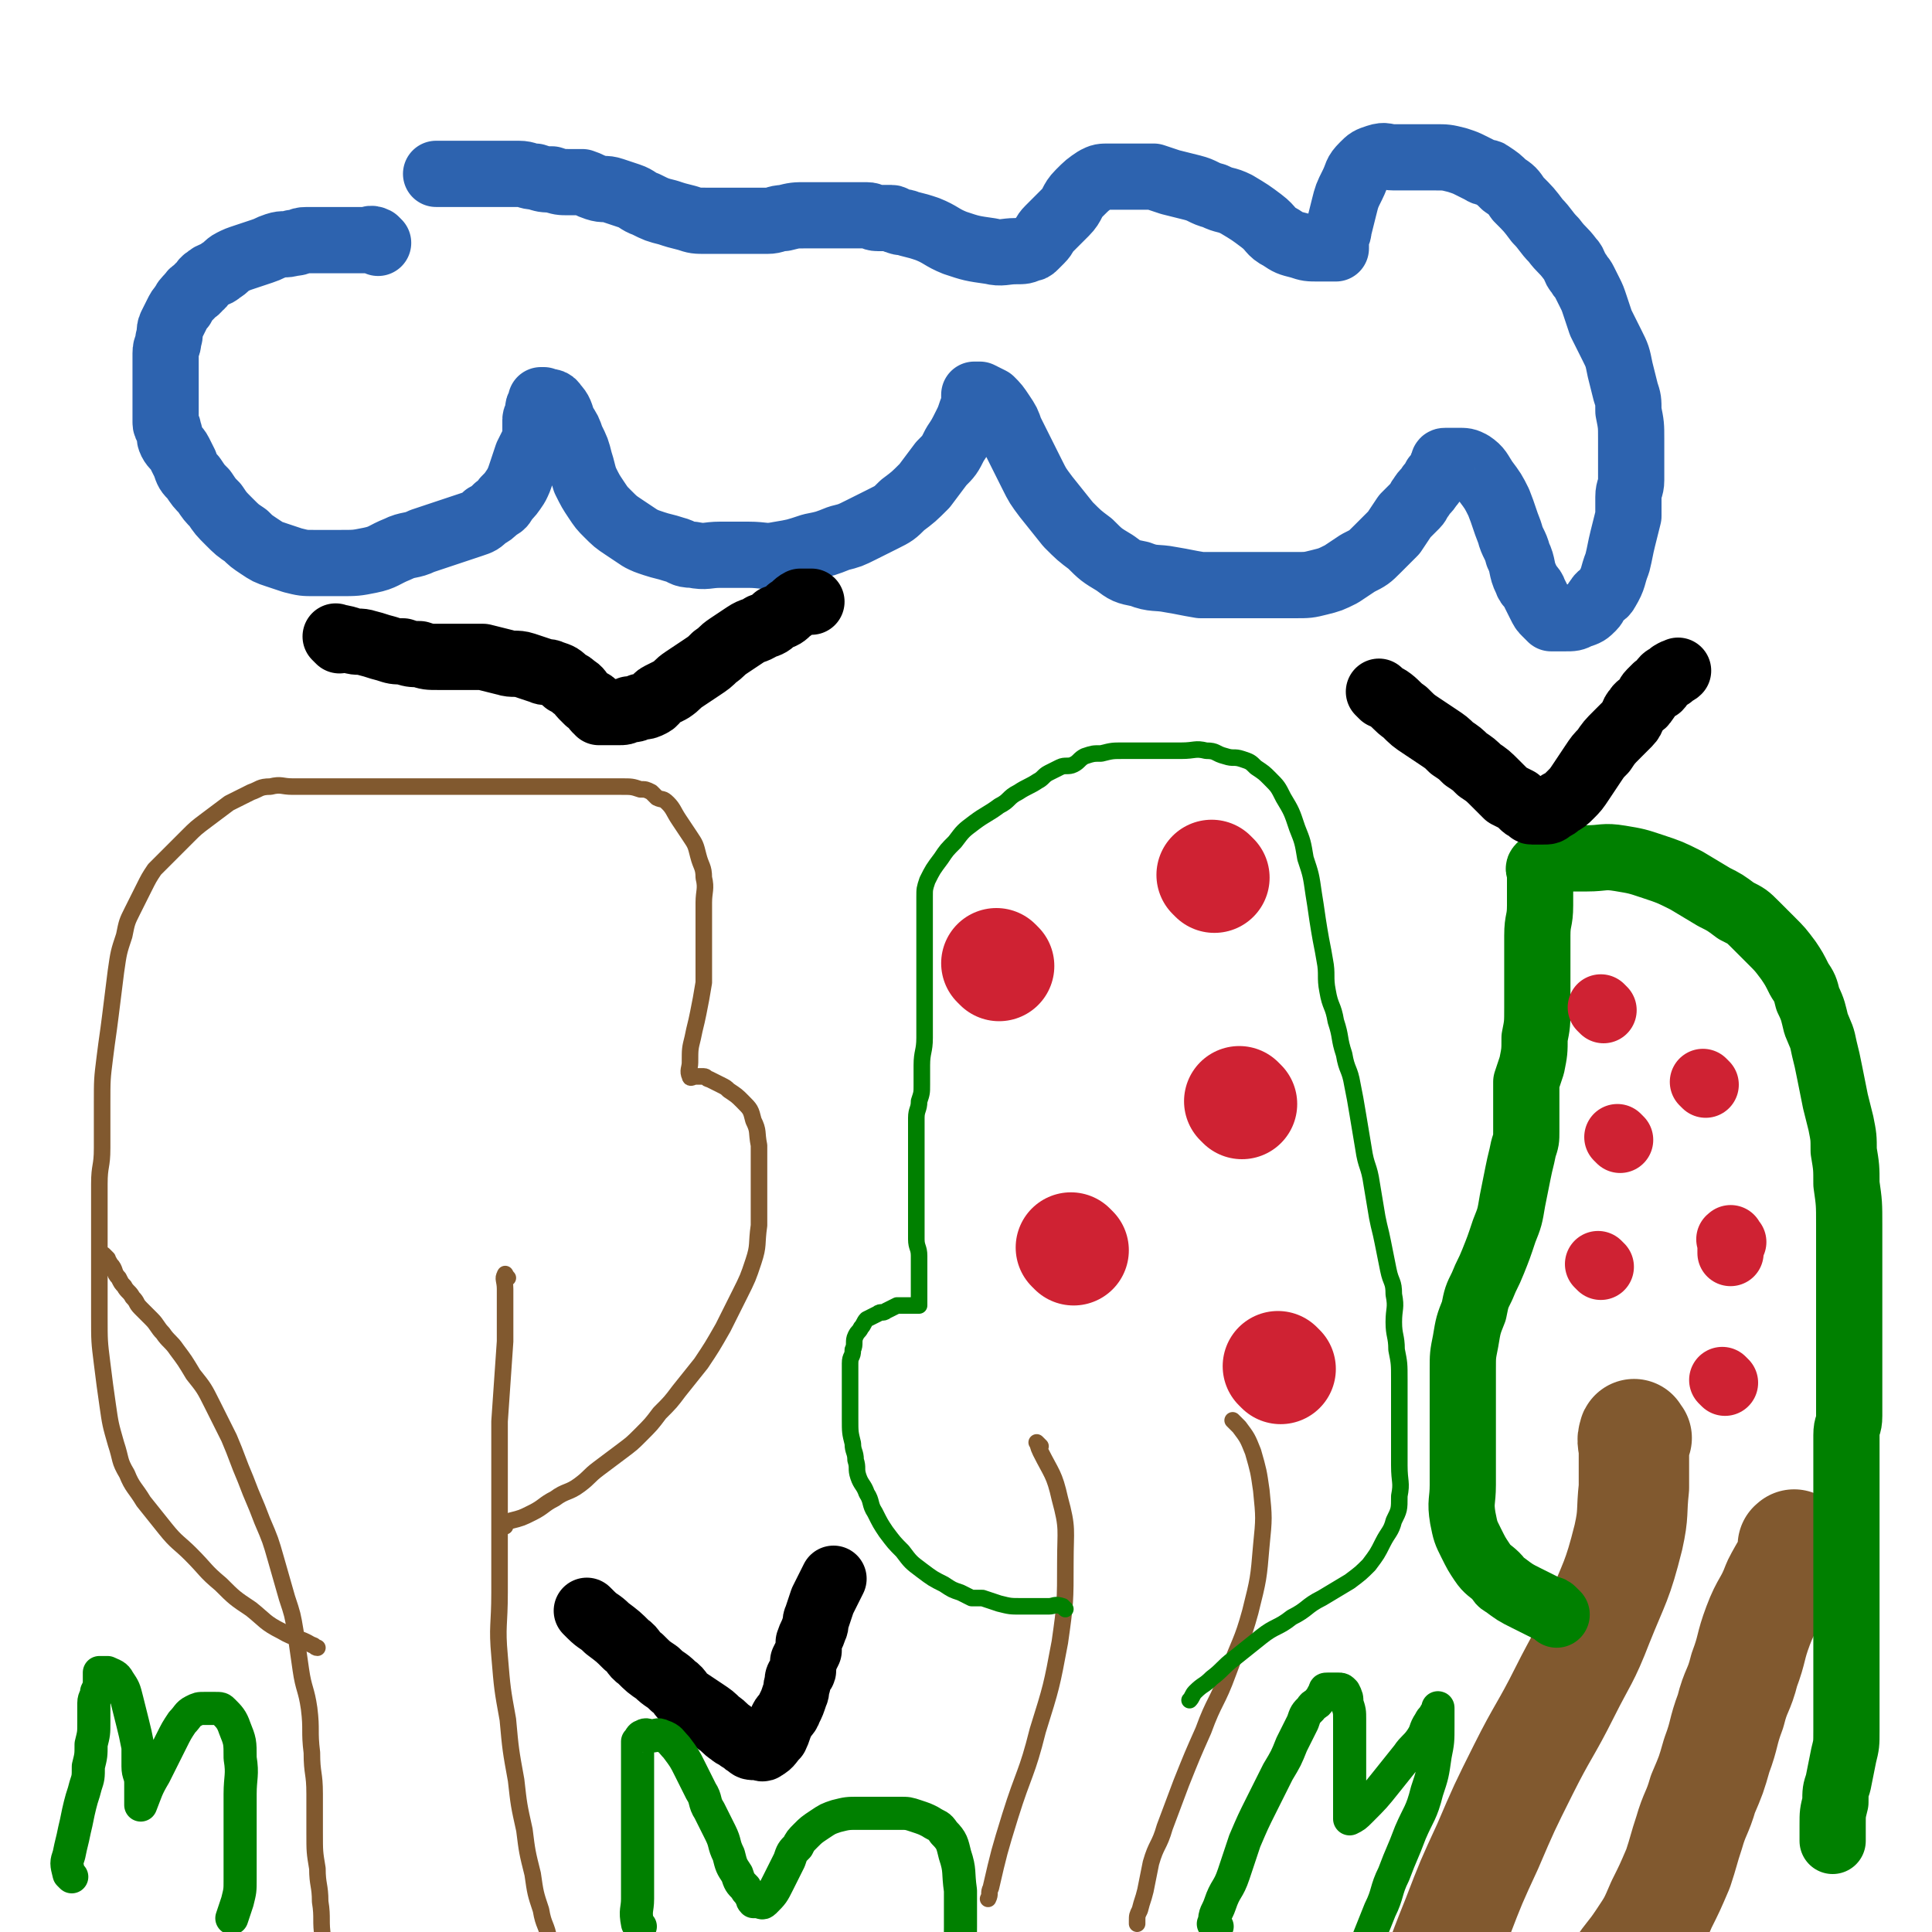 <svg viewBox='0 0 700 700' version='1.1' xmlns='http://www.w3.org/2000/svg' xmlns:xlink='http://www.w3.org/1999/xlink'><g fill='none' stroke='#81592F' stroke-width='6' stroke-linecap='round' stroke-linejoin='round'><path d='M39,456c-1,-1 -2,-2 -1,-1 0,0 1,1 2,3 2,2 1,3 3,5 1,2 1,2 2,3 1,2 2,2 3,4 2,2 1,2 3,4 2,2 2,2 4,4 2,2 2,3 4,5 2,3 3,3 5,6 3,4 3,4 6,9 4,5 4,5 7,11 3,6 3,6 6,12 3,7 3,8 6,15 3,8 3,7 6,15 3,7 3,7 5,14 2,7 2,7 4,14 2,6 2,6 3,12 1,7 1,7 2,14 1,7 2,7 3,14 1,8 0,8 1,16 0,8 1,7 1,15 0,7 0,7 0,14 0,7 0,7 1,13 0,6 1,6 1,12 1,6 0,7 1,13 0,4 1,4 1,8 '/><path d='M184,463c-1,-1 -1,-2 -1,-1 -1,1 0,2 0,5 0,9 0,10 0,19 -1,15 -1,14 -2,29 0,9 0,10 0,19 0,11 0,11 0,22 0,11 0,11 0,21 0,12 -1,12 0,23 1,12 1,12 3,23 1,11 1,11 3,22 1,9 1,9 3,18 1,8 1,8 3,16 1,7 1,7 3,13 1,6 2,5 3,11 1,4 1,4 2,8 1,2 1,2 2,4 '/><path d='M183,553c-1,-1 -2,-1 -1,-1 0,-1 1,0 3,-1 4,-1 4,-1 8,-3 4,-2 4,-3 8,-5 4,-3 5,-2 9,-5 4,-3 3,-3 7,-6 4,-3 4,-3 8,-6 4,-3 4,-3 7,-6 4,-4 4,-4 7,-8 4,-4 4,-4 7,-8 4,-5 4,-5 8,-10 4,-6 4,-6 8,-13 3,-6 3,-6 6,-12 3,-6 3,-6 5,-12 2,-6 1,-6 2,-13 0,-5 0,-5 0,-10 0,-5 0,-5 0,-10 0,-4 0,-5 0,-9 -1,-5 0,-5 -2,-9 -1,-4 -1,-4 -4,-7 -2,-2 -2,-2 -5,-4 -1,-1 -1,-1 -3,-2 -2,-1 -2,-1 -4,-2 -1,0 -1,-1 -2,-1 -1,0 -1,0 -3,0 -1,0 -2,1 -2,0 -1,-2 0,-3 0,-5 0,-5 0,-5 1,-9 1,-5 1,-4 2,-9 1,-5 1,-5 2,-11 0,-5 0,-5 0,-10 0,-4 0,-4 0,-9 0,-5 0,-5 0,-10 0,-4 1,-5 0,-9 0,-4 -1,-4 -2,-8 -1,-4 -1,-4 -3,-7 -2,-3 -2,-3 -4,-6 -2,-3 -2,-4 -4,-6 -2,-2 -2,-1 -4,-2 -1,-1 -1,-1 -2,-2 -2,-1 -2,-1 -4,-1 -3,-1 -3,-1 -7,-1 -3,0 -3,0 -7,0 -3,0 -3,0 -7,0 -3,0 -3,0 -6,0 -3,0 -3,0 -7,0 -2,0 -2,0 -5,0 -2,0 -2,0 -5,0 -1,0 -1,0 -3,0 -2,0 -2,0 -4,0 -2,0 -2,0 -4,0 -2,0 -2,0 -5,0 -3,0 -3,0 -6,0 -3,0 -3,0 -7,0 -4,0 -4,0 -8,0 -4,0 -4,0 -9,0 -3,0 -3,0 -7,0 -3,0 -3,0 -7,0 -3,0 -3,0 -7,0 -3,0 -3,0 -7,0 -4,0 -4,0 -8,0 -4,0 -4,-1 -8,0 -4,0 -4,1 -7,2 -4,2 -4,2 -8,4 -4,3 -4,3 -8,6 -4,3 -4,3 -7,6 -3,3 -3,3 -6,6 -3,3 -3,3 -6,6 -2,3 -2,3 -4,7 -2,4 -2,4 -4,8 -2,4 -2,4 -3,9 -2,6 -2,6 -3,13 -1,8 -1,8 -2,16 -1,8 -1,7 -2,15 -1,8 -1,8 -1,17 0,8 0,8 0,16 0,7 -1,6 -1,13 0,7 0,7 0,14 0,9 0,9 0,17 0,9 0,9 0,17 0,9 0,9 1,17 1,8 1,8 2,15 1,7 1,7 3,14 2,6 1,6 4,11 2,5 3,5 6,10 4,5 4,5 8,10 4,5 5,5 9,9 6,6 5,6 11,11 5,5 5,5 11,9 5,4 5,5 11,8 5,3 6,2 11,5 1,0 1,1 2,1 '/><path d='M377,524c-1,-1 -2,-2 -1,-1 0,0 0,1 1,3 4,8 5,8 7,17 3,11 2,11 2,23 0,14 0,15 -2,29 -3,16 -3,16 -8,32 -4,16 -5,15 -10,31 -4,13 -4,13 -7,26 -1,2 0,2 -1,4 '/><path d='M448,516c-1,-1 -2,-2 -1,-1 0,0 1,1 2,2 3,4 3,4 5,9 2,7 2,7 3,14 1,10 1,10 0,20 -1,12 -1,12 -4,24 -3,11 -4,11 -8,22 -4,11 -5,10 -9,21 -4,9 -4,9 -8,19 -3,8 -3,8 -6,16 -2,7 -3,6 -5,13 -1,5 -1,5 -2,10 -1,4 -1,3 -2,7 -1,2 -1,2 -1,4 0,0 0,1 0,1 '/></g>
<g fill='none' stroke='#008000' stroke-width='6' stroke-linecap='round' stroke-linejoin='round'><path d='M386,583c-1,-1 -1,-1 -1,-1 -3,-1 -3,0 -5,0 -5,0 -5,0 -10,0 -4,0 -4,0 -8,-1 -3,-1 -3,-1 -6,-2 -2,0 -2,0 -4,0 -2,-1 -2,-1 -4,-2 -3,-1 -3,-1 -6,-3 -4,-2 -4,-2 -8,-5 -4,-3 -4,-3 -7,-7 -3,-3 -3,-3 -6,-7 -2,-3 -2,-3 -4,-7 -2,-3 -1,-4 -3,-7 -1,-3 -2,-3 -3,-6 -1,-3 0,-3 -1,-6 0,-3 -1,-3 -1,-6 -1,-4 -1,-4 -1,-9 0,-4 0,-4 0,-8 0,-3 0,-3 0,-7 0,-2 0,-3 0,-5 0,-3 1,-2 1,-5 1,-2 0,-3 1,-5 1,-2 1,-1 2,-3 1,-1 1,-2 2,-3 2,-1 2,-1 4,-2 1,-1 2,0 3,-1 2,-1 2,-1 4,-2 1,0 2,0 3,0 2,0 2,0 3,0 1,0 1,0 1,0 1,0 1,0 1,0 0,-1 0,-1 0,-2 0,-2 0,-2 0,-5 0,-1 0,-1 0,-3 0,-2 0,-2 0,-4 0,-2 0,-2 0,-4 0,-3 -1,-3 -1,-6 0,-3 0,-3 0,-7 0,-3 0,-3 0,-6 0,-3 0,-3 0,-6 0,-2 0,-2 0,-4 0,-2 0,-2 0,-5 0,-2 0,-2 0,-5 0,-2 0,-2 0,-5 0,-3 0,-3 0,-6 0,-3 1,-3 1,-6 1,-3 1,-3 1,-6 0,-3 0,-4 0,-7 0,-5 1,-5 1,-10 0,-6 0,-6 0,-12 0,-5 0,-5 0,-11 0,-4 0,-4 0,-8 0,-2 0,-2 0,-5 0,-1 0,-1 0,-3 0,-2 0,-2 0,-4 0,-2 0,-2 0,-4 0,-2 0,-2 0,-4 0,-3 0,-3 1,-6 2,-4 2,-4 5,-8 2,-3 2,-3 5,-6 3,-4 3,-4 7,-7 4,-3 5,-3 9,-6 4,-2 3,-3 7,-5 3,-2 4,-2 7,-4 2,-1 2,-2 4,-3 2,-1 2,-1 4,-2 2,-1 3,0 5,-1 2,-1 2,-2 4,-3 3,-1 3,-1 6,-1 4,-1 4,-1 8,-1 5,0 5,0 10,0 6,0 6,0 11,0 5,0 5,-1 9,0 4,0 3,1 7,2 3,1 3,0 6,1 3,1 3,1 5,3 3,2 3,2 5,4 3,3 3,3 5,7 3,5 3,5 5,11 2,5 2,5 3,11 2,6 2,6 3,13 1,6 1,7 2,13 1,6 1,5 2,11 1,5 0,6 1,11 1,6 2,5 3,11 2,6 1,6 3,12 1,6 2,5 3,11 1,5 1,5 2,11 1,6 1,6 2,12 1,7 2,6 3,13 1,6 1,6 2,12 1,5 1,4 2,9 1,5 1,5 2,10 1,5 2,4 2,9 1,5 0,5 0,10 0,5 1,5 1,10 1,5 1,5 1,11 0,5 0,5 0,10 0,6 0,6 0,11 0,5 0,5 0,10 0,6 1,6 0,11 0,5 0,5 -2,9 -1,4 -2,4 -4,8 -2,4 -2,4 -5,8 -3,3 -3,3 -7,6 -5,3 -5,3 -10,6 -6,3 -5,4 -11,7 -5,4 -6,3 -11,7 -5,4 -5,4 -10,8 -4,3 -4,4 -8,7 -3,3 -3,2 -6,5 -1,1 -1,2 -2,3 '/></g>
<g fill='none' stroke='#CF2233' stroke-width='6' stroke-linecap='round' stroke-linejoin='round'><path d='M358,352c-1,-1 -1,-1 -1,-1 '/></g>
<g fill='none' stroke='#CF2233' stroke-width='40' stroke-linecap='round' stroke-linejoin='round'><path d='M362,350c-1,-1 -1,-1 -1,-1 '/><path d='M440,318c-1,-1 -1,-1 -1,-1 '/><path d='M450,400c-1,-1 -1,-1 -1,-1 '/><path d='M389,453c-1,-1 -1,-1 -1,-1 '/><path d='M464,496c-1,-1 -1,-1 -1,-1 '/></g>
<g fill='none' stroke='#81592F' stroke-width='40' stroke-linecap='round' stroke-linejoin='round'><path d='M593,521c-1,-1 -1,-2 -1,-1 -1,2 0,3 0,6 0,6 0,7 0,13 -1,9 0,9 -2,18 -4,16 -5,16 -11,31 -5,13 -6,13 -12,25 -7,14 -8,14 -15,28 -7,14 -7,14 -13,28 -6,13 -6,13 -11,26 -4,10 -4,10 -8,21 -3,8 -3,8 -5,17 -1,4 -1,4 -2,8 '/><path d='M651,561c-1,-1 -1,-2 -1,-1 -1,0 0,0 0,1 -2,7 -3,7 -6,13 -3,8 -4,7 -7,15 -3,8 -2,8 -5,16 -2,8 -3,7 -5,15 -3,8 -2,8 -5,16 -2,7 -2,7 -5,14 -2,7 -3,7 -5,14 -2,6 -2,7 -4,13 -3,7 -3,7 -6,13 -3,7 -3,7 -7,13 -4,6 -4,5 -8,11 -1,2 -1,2 -2,4 '/></g>
<g fill='none' stroke='#008000' stroke-width='24' stroke-linecap='round' stroke-linejoin='round'><path d='M564,585c-1,-1 -1,-1 -1,-1 -1,-1 -1,-1 -2,-1 -4,-2 -4,-2 -8,-4 -4,-2 -4,-2 -8,-5 -2,-1 -1,-1 -3,-3 -2,-2 -3,-2 -5,-5 -2,-3 -2,-3 -4,-7 -2,-4 -2,-4 -3,-9 -1,-6 0,-6 0,-12 0,-6 0,-6 0,-13 0,-7 0,-7 0,-15 0,-7 0,-7 0,-14 0,-5 0,-5 1,-10 1,-6 1,-6 3,-11 1,-5 1,-5 3,-9 2,-5 2,-4 4,-9 2,-5 2,-5 4,-11 2,-5 2,-5 3,-11 1,-5 1,-5 2,-10 1,-5 1,-4 2,-9 1,-3 1,-3 1,-6 0,-3 0,-3 0,-6 0,-1 0,-1 0,-3 0,-2 0,-2 0,-4 0,-2 0,-3 0,-5 1,-3 1,-3 2,-6 1,-5 1,-5 1,-10 1,-5 1,-5 1,-11 0,-7 0,-7 0,-14 0,-6 0,-6 0,-12 0,-6 1,-5 1,-11 0,-3 0,-3 0,-7 0,-2 0,-2 0,-4 0,0 0,0 0,-1 0,-1 -1,-1 0,-2 1,-1 1,-1 3,-2 2,-1 2,-1 5,-1 4,0 5,0 9,0 6,0 6,-1 12,0 6,1 6,1 12,3 6,2 6,2 12,5 5,3 5,3 10,6 4,2 4,2 8,5 4,2 4,2 7,5 3,3 3,3 6,6 3,3 3,3 6,7 2,3 2,3 4,7 2,3 2,3 3,7 2,4 2,5 3,9 2,5 2,4 3,9 1,4 1,4 2,9 1,5 1,5 2,10 1,4 1,4 2,8 1,5 1,5 1,10 1,6 1,6 1,12 1,7 1,7 1,15 0,7 0,7 0,14 0,7 0,7 0,14 0,7 0,7 0,13 0,5 0,5 0,10 0,5 0,5 0,10 0,4 0,4 0,8 0,4 -1,3 -1,7 0,3 0,3 0,6 0,3 0,3 0,6 0,3 0,3 0,6 0,4 0,4 0,7 0,4 0,4 0,7 0,3 0,3 0,6 0,3 0,3 0,5 0,3 0,3 0,5 0,3 0,3 0,6 0,3 0,3 0,6 0,4 0,4 0,7 0,4 0,4 0,7 0,4 0,4 0,8 0,4 0,4 0,8 0,4 0,4 0,8 0,5 0,5 0,9 0,5 0,5 -1,9 -1,5 -1,5 -2,10 -1,3 -1,3 -1,7 -1,4 -1,4 -1,8 0,2 0,3 0,5 0,1 0,1 0,1 '/></g>
<g fill='none' stroke='#CF2233' stroke-width='24' stroke-linecap='round' stroke-linejoin='round'><path d='M581,366c-1,-1 -1,-1 -1,-1 '/><path d='M618,393c-1,-1 -1,-1 -1,-1 '/><path d='M580,459c-1,-1 -1,-1 -1,-1 '/><path d='M628,450c-1,-1 -1,-2 -1,-1 -1,0 0,0 0,1 0,2 0,2 0,4 '/><path d='M587,413c-1,-1 -1,-1 -1,-1 '/><path d='M625,501c-1,-1 -1,-1 -1,-1 '/></g>
<g fill='none' stroke='#2D63AF' stroke-width='24' stroke-linecap='round' stroke-linejoin='round'><path d='M137,88c-1,-1 -1,-1 -1,-1 -2,-1 -2,0 -3,0 -2,0 -2,0 -4,0 -2,0 -2,0 -4,0 -2,0 -2,0 -5,0 -2,0 -2,0 -4,0 -2,0 -3,0 -5,0 -3,0 -2,1 -5,1 -3,1 -3,0 -6,1 -3,1 -2,1 -5,2 -3,1 -3,1 -6,2 -3,1 -3,1 -5,2 -2,1 -2,2 -4,3 -2,2 -3,1 -5,3 -2,1 -1,2 -3,3 -1,2 -2,1 -3,3 -2,2 -2,2 -3,4 -1,1 -1,1 -2,3 -1,2 -1,2 -2,4 -1,2 0,3 -1,5 0,3 -1,2 -1,5 0,2 0,3 0,5 0,3 0,3 0,6 0,2 0,2 0,3 0,2 0,2 0,4 0,2 0,2 0,3 0,2 0,2 0,4 0,2 1,1 1,3 1,2 0,2 1,4 1,2 2,2 3,4 1,2 1,2 2,4 1,3 1,3 3,5 2,3 2,3 4,5 2,3 2,3 4,5 2,3 2,3 5,6 3,3 3,3 6,5 2,2 2,2 5,4 3,2 3,2 6,3 3,1 3,1 6,2 4,1 4,1 8,1 4,0 5,0 9,0 6,0 6,0 11,-1 5,-1 5,-2 10,-4 4,-2 5,-1 9,-3 3,-1 3,-1 6,-2 3,-1 3,-1 6,-2 3,-1 3,-1 6,-2 3,-1 3,-1 5,-3 2,-1 2,-1 4,-3 2,-1 2,-1 3,-3 2,-2 2,-2 4,-5 1,-2 1,-2 2,-5 1,-3 1,-3 2,-6 1,-2 1,-2 2,-4 1,-2 1,-2 1,-5 0,-2 0,-2 0,-4 0,-1 1,-1 1,-2 0,-1 0,-1 0,-2 0,-1 1,-1 1,-2 0,0 0,-1 0,-1 0,0 1,0 1,0 2,1 3,0 4,2 2,2 2,3 3,6 2,3 2,3 3,6 2,4 2,4 3,8 1,3 1,4 2,7 2,4 2,4 4,7 2,3 2,3 4,5 3,3 3,3 6,5 3,2 3,2 6,4 2,1 2,1 5,2 3,1 4,1 7,2 4,1 3,2 7,2 5,1 5,0 10,0 5,0 5,0 10,0 6,0 6,1 11,0 6,-1 6,-1 12,-3 5,-1 5,-1 10,-3 4,-1 4,-1 8,-3 4,-2 4,-2 8,-4 4,-2 4,-2 7,-5 4,-3 4,-3 8,-7 3,-4 3,-4 6,-8 3,-3 3,-3 5,-7 2,-3 2,-3 4,-7 1,-2 1,-2 2,-5 1,-1 1,-1 1,-3 0,-1 0,-1 0,-2 0,0 0,-1 0,-1 1,0 1,0 2,0 2,1 2,1 4,2 2,2 2,2 4,5 2,3 2,3 3,6 2,4 2,4 4,8 2,4 2,4 4,8 2,4 2,4 5,8 4,5 4,5 8,10 4,4 4,4 8,7 4,4 4,4 9,7 4,3 4,3 9,4 5,2 6,1 11,2 6,1 5,1 11,2 5,0 6,0 11,0 6,0 6,0 12,0 6,0 6,0 11,0 5,0 5,0 9,-1 4,-1 4,-1 8,-3 3,-2 3,-2 6,-4 4,-2 4,-2 7,-5 3,-3 3,-3 6,-6 2,-3 2,-3 4,-6 2,-2 2,-2 4,-4 1,-1 1,-2 2,-3 1,-2 2,-2 3,-4 1,-1 1,-1 2,-3 1,-1 1,-1 2,-3 1,-1 0,-1 1,-2 0,-1 0,-1 1,-1 0,0 1,0 1,0 2,0 2,0 3,0 3,0 3,0 5,1 3,2 3,3 5,6 3,4 3,4 5,8 2,5 2,6 4,11 1,4 2,4 3,8 2,4 1,5 3,9 1,3 2,2 3,5 1,2 1,2 2,4 1,2 1,2 2,3 1,1 1,1 2,2 1,0 1,0 2,0 2,0 2,0 3,0 3,0 3,0 5,-1 3,-1 3,-1 5,-3 1,-1 1,-2 2,-3 1,-2 2,-1 3,-3 3,-5 2,-5 4,-10 1,-4 1,-5 2,-9 1,-4 1,-4 2,-8 0,-3 0,-4 0,-7 0,-3 1,-3 1,-6 0,-3 0,-3 0,-7 0,-4 0,-4 0,-8 0,-5 0,-5 -1,-10 0,-4 0,-4 -1,-7 -1,-4 -1,-4 -2,-8 -1,-5 -1,-5 -3,-9 -2,-4 -2,-4 -4,-8 -1,-3 -1,-3 -2,-6 -1,-3 -1,-3 -2,-5 -1,-2 -1,-2 -2,-4 -1,-2 -1,-1 -2,-3 -2,-2 -1,-3 -3,-5 -3,-4 -3,-3 -6,-7 -3,-3 -3,-4 -6,-7 -3,-4 -3,-4 -7,-8 -2,-3 -2,-3 -5,-5 -2,-2 -2,-2 -5,-4 -1,-1 -2,0 -3,-1 -2,-1 -2,-1 -4,-2 -2,-1 -2,-1 -5,-2 -4,-1 -4,-1 -8,-1 -4,0 -4,0 -8,0 -3,0 -3,0 -7,0 -3,0 -3,-1 -6,0 -3,1 -3,1 -5,3 -3,3 -2,3 -4,7 -2,4 -2,4 -3,8 -1,4 -1,4 -2,8 0,2 -1,2 -1,4 0,0 0,1 0,1 0,1 0,1 0,1 0,1 0,1 0,1 -1,0 -1,0 -2,0 -2,0 -2,0 -4,0 -4,0 -4,0 -7,-1 -4,-1 -4,-1 -7,-3 -4,-2 -3,-3 -7,-6 -4,-3 -4,-3 -9,-6 -4,-2 -4,-1 -8,-3 -4,-1 -4,-2 -8,-3 -4,-1 -4,-1 -8,-2 -3,-1 -3,-1 -6,-2 -2,0 -2,0 -5,0 -2,0 -2,0 -4,0 -1,0 -1,0 -3,0 -2,0 -2,0 -4,0 -3,0 -3,0 -5,1 -3,2 -3,2 -6,5 -3,3 -2,4 -5,7 -3,3 -3,3 -6,6 -2,2 -1,2 -3,4 -1,1 -1,1 -2,2 -1,1 -1,1 -2,1 -2,1 -2,1 -5,1 -4,0 -5,1 -9,0 -7,-1 -7,-1 -13,-3 -5,-2 -5,-3 -10,-5 -3,-1 -3,-1 -7,-2 -2,-1 -2,0 -4,-1 -1,0 -1,-1 -2,-1 -1,0 -1,0 -3,0 -1,0 -1,0 -2,0 -2,0 -2,-1 -4,-1 -3,0 -3,0 -7,0 -3,0 -3,0 -7,0 -4,0 -4,0 -8,0 -4,0 -4,0 -8,1 -3,0 -3,1 -6,1 -2,0 -2,0 -5,0 -2,0 -2,0 -5,0 -2,0 -2,0 -5,0 -3,0 -4,0 -7,0 -4,0 -4,0 -7,-1 -4,-1 -4,-1 -7,-2 -4,-1 -4,-1 -8,-3 -3,-1 -3,-2 -6,-3 -3,-1 -3,-1 -6,-2 -3,-1 -3,0 -6,-1 -3,-1 -2,-1 -5,-2 -2,0 -3,0 -5,0 -3,0 -3,0 -6,-1 -3,0 -3,0 -6,-1 -3,0 -3,-1 -6,-1 -3,0 -3,0 -7,0 -3,0 -3,0 -6,0 -5,0 -5,0 -10,0 -3,0 -3,0 -7,0 '/></g>
<g fill='none' stroke='#000000' stroke-width='24' stroke-linecap='round' stroke-linejoin='round'><path d='M123,232c-1,-1 -2,-2 -1,-1 1,0 2,0 5,1 3,1 3,0 6,1 4,1 3,1 7,2 3,1 3,1 6,1 3,1 3,1 6,1 3,1 3,1 7,1 4,0 4,0 8,0 4,0 4,0 8,0 4,1 4,1 8,2 3,1 4,0 7,1 3,1 3,1 6,2 2,1 2,0 4,1 3,1 3,1 5,3 2,1 2,1 3,2 2,1 2,2 3,3 1,1 1,1 2,2 1,1 1,0 2,1 1,1 0,1 1,2 0,0 1,0 1,0 0,0 0,1 0,1 0,0 1,0 1,0 1,0 1,0 2,0 2,0 2,0 4,0 2,0 2,0 4,-1 2,0 2,0 4,-1 2,0 2,0 4,-1 2,-1 1,-2 3,-3 2,-1 2,-1 4,-2 3,-2 2,-2 5,-4 3,-2 3,-2 6,-4 3,-2 3,-2 5,-4 3,-2 2,-2 5,-4 3,-2 3,-2 6,-4 3,-2 3,-1 6,-3 3,-1 3,-1 5,-3 3,-1 3,-1 5,-3 2,-1 2,-2 4,-3 1,0 1,0 2,0 1,0 1,0 2,0 '/><path d='M501,252c-1,-1 -2,-2 -1,-1 0,0 1,1 3,2 3,2 3,3 6,5 3,3 3,3 6,5 3,2 3,2 6,4 3,2 3,2 5,4 3,2 3,2 5,4 3,2 3,2 5,4 3,2 3,2 6,5 2,2 2,2 4,4 2,1 2,1 4,2 1,1 1,1 2,2 1,1 1,0 2,1 1,0 0,1 1,1 0,0 1,0 1,0 1,0 1,0 1,0 1,0 1,0 2,0 2,0 2,0 3,-1 2,-1 2,-1 3,-2 2,-1 2,-1 4,-3 2,-2 2,-2 4,-5 2,-3 2,-3 4,-6 2,-3 2,-3 4,-5 2,-3 2,-3 5,-6 2,-2 2,-2 4,-4 2,-2 1,-3 3,-5 1,-2 2,-1 3,-3 1,-1 1,-2 2,-3 1,-1 1,-1 2,-2 0,0 1,0 1,0 1,-1 1,-2 2,-3 1,-1 1,0 2,-1 1,0 0,-1 1,-1 1,-1 1,0 2,-1 '/><path d='M214,585c-1,-1 -2,-2 -1,-1 0,0 0,0 1,1 3,3 3,2 6,5 4,3 4,3 7,6 3,2 2,3 5,5 3,3 3,3 6,5 3,3 3,2 6,5 3,2 2,3 5,5 3,2 3,2 6,4 3,2 3,2 5,4 3,2 2,2 5,4 1,1 2,1 3,2 2,1 1,1 3,2 1,1 1,1 3,1 0,0 1,0 1,0 1,0 1,1 2,0 2,-1 2,-2 4,-4 1,-2 1,-3 2,-5 1,-3 2,-2 3,-5 1,-2 1,-2 2,-5 1,-2 0,-2 1,-4 0,-2 0,-2 1,-3 0,-1 1,-1 1,-2 0,-1 0,-2 0,-3 1,-2 1,-2 2,-4 0,-1 0,-2 0,-3 1,-3 1,-2 2,-5 1,-2 0,-2 1,-4 1,-3 1,-3 2,-6 1,-2 1,-2 2,-4 1,-2 1,-2 2,-4 '/></g>
<g fill='none' stroke='#008000' stroke-width='12' stroke-linecap='round' stroke-linejoin='round'><path d='M441,698c-1,-1 -2,-1 -1,-1 0,-4 1,-4 2,-7 2,-6 3,-5 5,-11 2,-6 2,-6 4,-12 3,-7 3,-7 6,-13 3,-6 3,-6 6,-12 3,-5 3,-5 5,-10 2,-4 2,-4 4,-8 1,-3 1,-3 3,-5 1,-2 2,-1 3,-3 1,-1 1,-2 2,-3 0,-1 0,-1 1,-1 0,0 1,0 1,0 1,0 1,0 1,0 1,0 1,0 2,0 1,0 1,0 2,1 1,2 1,2 1,4 1,3 1,3 1,6 0,3 0,3 0,6 0,3 0,3 0,6 0,3 0,3 0,5 0,2 0,2 0,4 0,2 0,2 0,3 0,2 0,2 0,3 0,2 0,2 0,3 0,2 0,2 0,3 0,1 0,1 0,2 0,1 0,1 0,1 2,-1 2,-1 4,-3 5,-5 5,-5 9,-10 4,-5 4,-5 8,-10 2,-3 3,-3 5,-6 2,-3 1,-3 3,-6 1,-2 1,-1 2,-3 1,-1 1,-3 1,-2 0,1 0,3 0,6 0,6 0,6 -1,11 -1,7 -1,7 -3,13 -2,8 -3,8 -6,15 -3,8 -3,7 -6,15 -3,6 -2,7 -5,13 -2,5 -2,5 -4,10 -1,2 0,2 -1,4 '/><path d='M232,698c-1,-1 -1,-1 -1,-1 -1,-5 0,-5 0,-9 0,-6 0,-6 0,-13 0,-6 0,-6 0,-12 0,-5 0,-5 0,-11 0,-4 0,-4 0,-8 0,-3 0,-3 0,-6 0,-1 0,-1 0,-3 0,-1 0,-1 0,-2 0,-1 0,-1 0,-2 1,-1 1,-2 2,-2 1,-1 2,0 3,0 2,0 2,-1 4,0 3,1 3,2 5,4 3,4 3,4 5,8 2,4 2,4 4,8 2,3 1,4 3,7 2,4 2,4 4,8 2,4 1,4 3,8 1,4 1,4 3,7 1,3 1,3 3,5 1,2 1,1 2,3 1,1 0,1 1,2 0,0 1,0 1,0 2,0 2,1 3,0 3,-3 3,-3 5,-7 2,-4 2,-4 4,-8 1,-3 1,-3 3,-5 1,-2 1,-2 3,-4 2,-2 2,-2 5,-4 3,-2 3,-2 6,-3 4,-1 4,-1 8,-1 4,0 4,0 8,0 4,0 4,0 7,0 3,0 3,0 6,1 3,1 3,1 5,2 3,2 3,1 5,4 3,3 3,4 4,8 2,6 1,6 2,13 0,6 0,7 0,13 0,4 0,4 -1,8 '/><path d='M26,680c-1,-1 -1,-1 -1,-1 -1,-4 -1,-4 0,-7 1,-5 1,-4 2,-9 1,-4 1,-5 2,-9 1,-4 1,-3 2,-7 1,-3 1,-3 1,-7 1,-4 1,-4 1,-8 1,-4 1,-4 1,-8 0,-3 0,-4 0,-7 0,-2 1,-2 1,-4 1,-2 1,-2 1,-4 0,-1 0,-1 0,-2 0,0 0,-1 0,-1 0,0 1,0 1,0 1,0 1,0 2,0 2,1 3,1 4,3 2,3 2,3 3,7 1,4 1,4 2,8 1,4 1,4 2,9 0,3 0,4 0,7 0,3 1,3 1,6 0,2 0,2 0,4 0,2 0,2 0,3 0,1 0,1 0,1 2,-5 2,-6 5,-11 3,-6 3,-6 6,-12 2,-4 2,-4 4,-7 2,-2 2,-3 4,-4 2,-1 2,-1 4,-1 1,0 1,0 2,0 1,0 1,0 2,0 2,0 2,0 3,1 2,2 3,3 4,6 2,5 2,5 2,11 1,6 0,7 0,13 0,6 0,6 0,11 0,5 0,5 0,10 0,5 0,5 0,10 0,4 0,4 -1,8 -1,3 -1,3 -2,6 '/></g>
</svg>